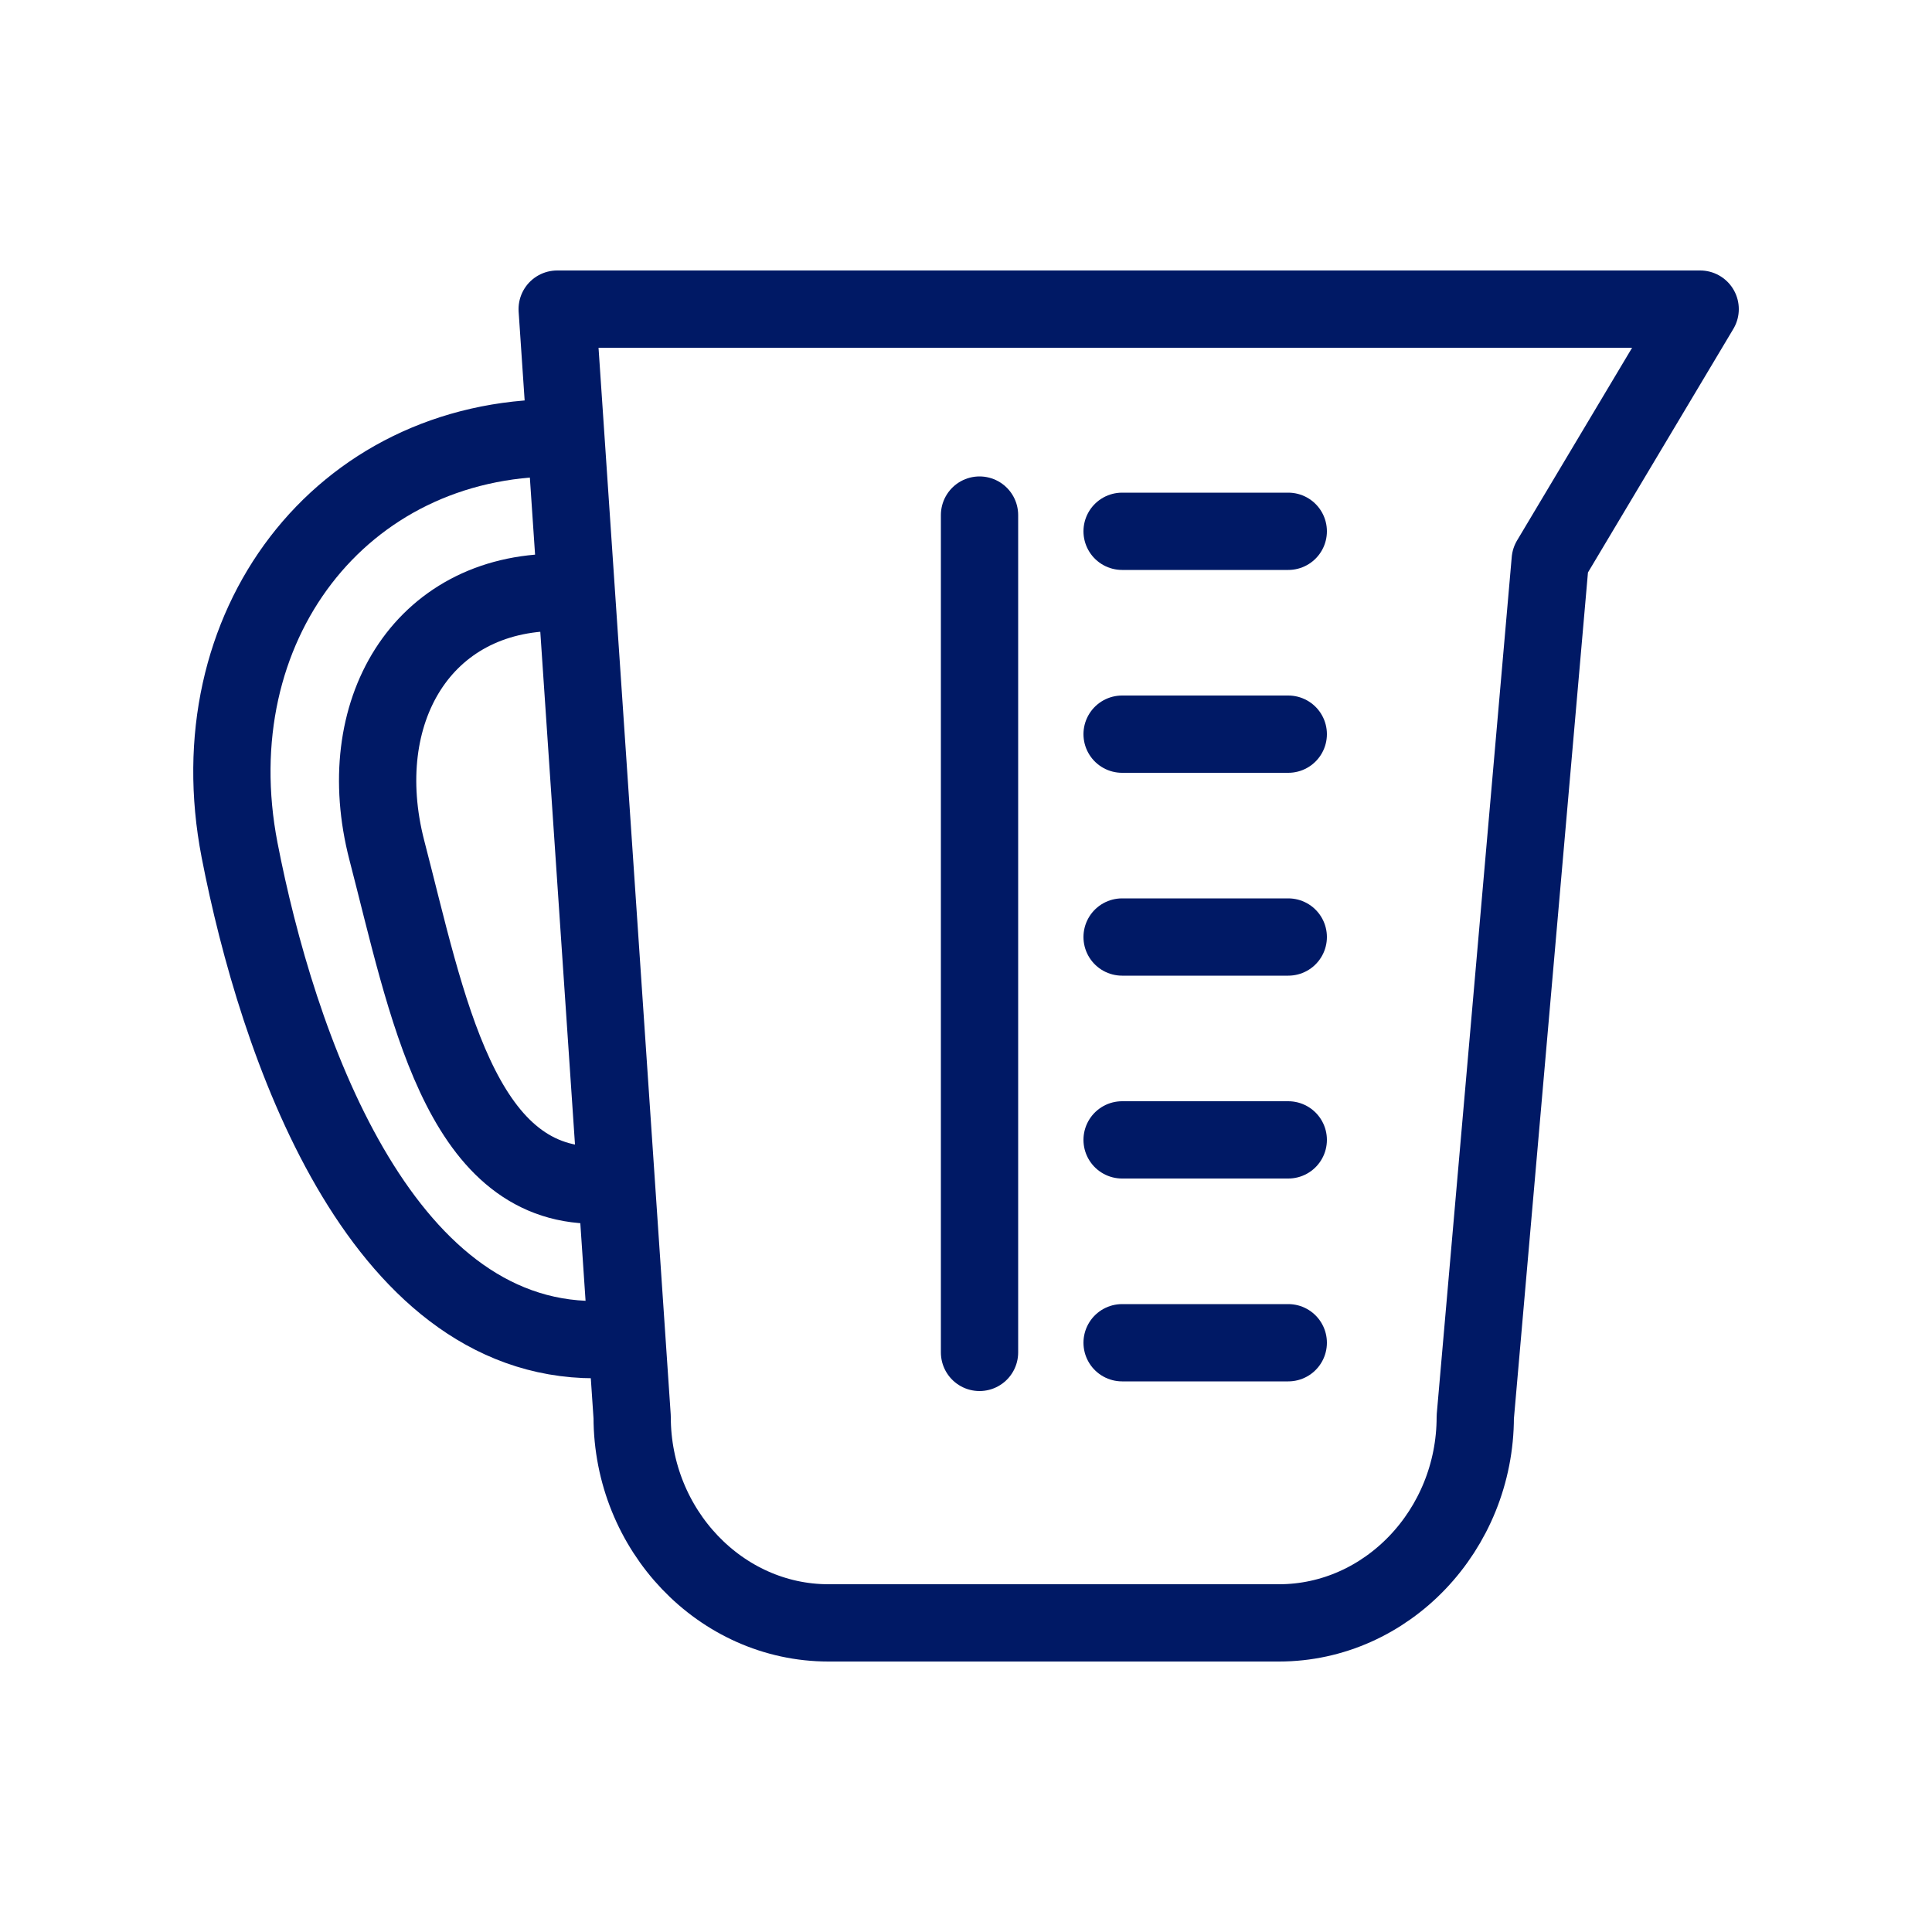 <?xml version="1.0" encoding="UTF-8"?>
<svg id="Layer_1" data-name="Layer 1" xmlns="http://www.w3.org/2000/svg" viewBox="0 0 50 50">
  <defs>
    <style>
      .cls-1 {
        fill: none;
        stroke: #001965;
        stroke-linecap: round;
        stroke-linejoin: round;
        stroke-width: 2px;
      }
    </style>
  </defs>
  <g>
    <path class="cls-1" d="M14.42,8l1.94,28.67c0,2.93,2.29,5.33,5.08,5.33h11.66c2.79,0,5.08-2.4,5.08-5.33l1.94-22.17,3.88-6.5H14.42Z"/>
    <line class="cls-1" x1="25.35" y1="13.33" x2="25.35" y2="35"/>
    <path class="cls-1" d="M14.42,11.33c-5.61,0-9.34,4.89-8.22,10.67,.97,5,3.58,12.67,9.19,12.67"/>
    <path class="cls-1" d="M14.42,15.33c-3.51,0-5.33,3.11-4.41,6.67,1.04,4,1.87,8.67,5.38,8.67"/>
  </g>
  <line class="cls-1" x1="33.34" y1="13.75" x2="29.04" y2="13.75"/>
  <line class="cls-1" x1="33.34" y1="19" x2="29.04" y2="19"/>
  <line class="cls-1" x1="33.34" y1="24.25" x2="29.04" y2="24.25"/>
  <line class="cls-1" x1="33.34" y1="29.5" x2="29.04" y2="29.5"/>
  <line class="cls-1" x1="33.34" y1="34.75" x2="29.04" y2="34.75"/>
</svg>